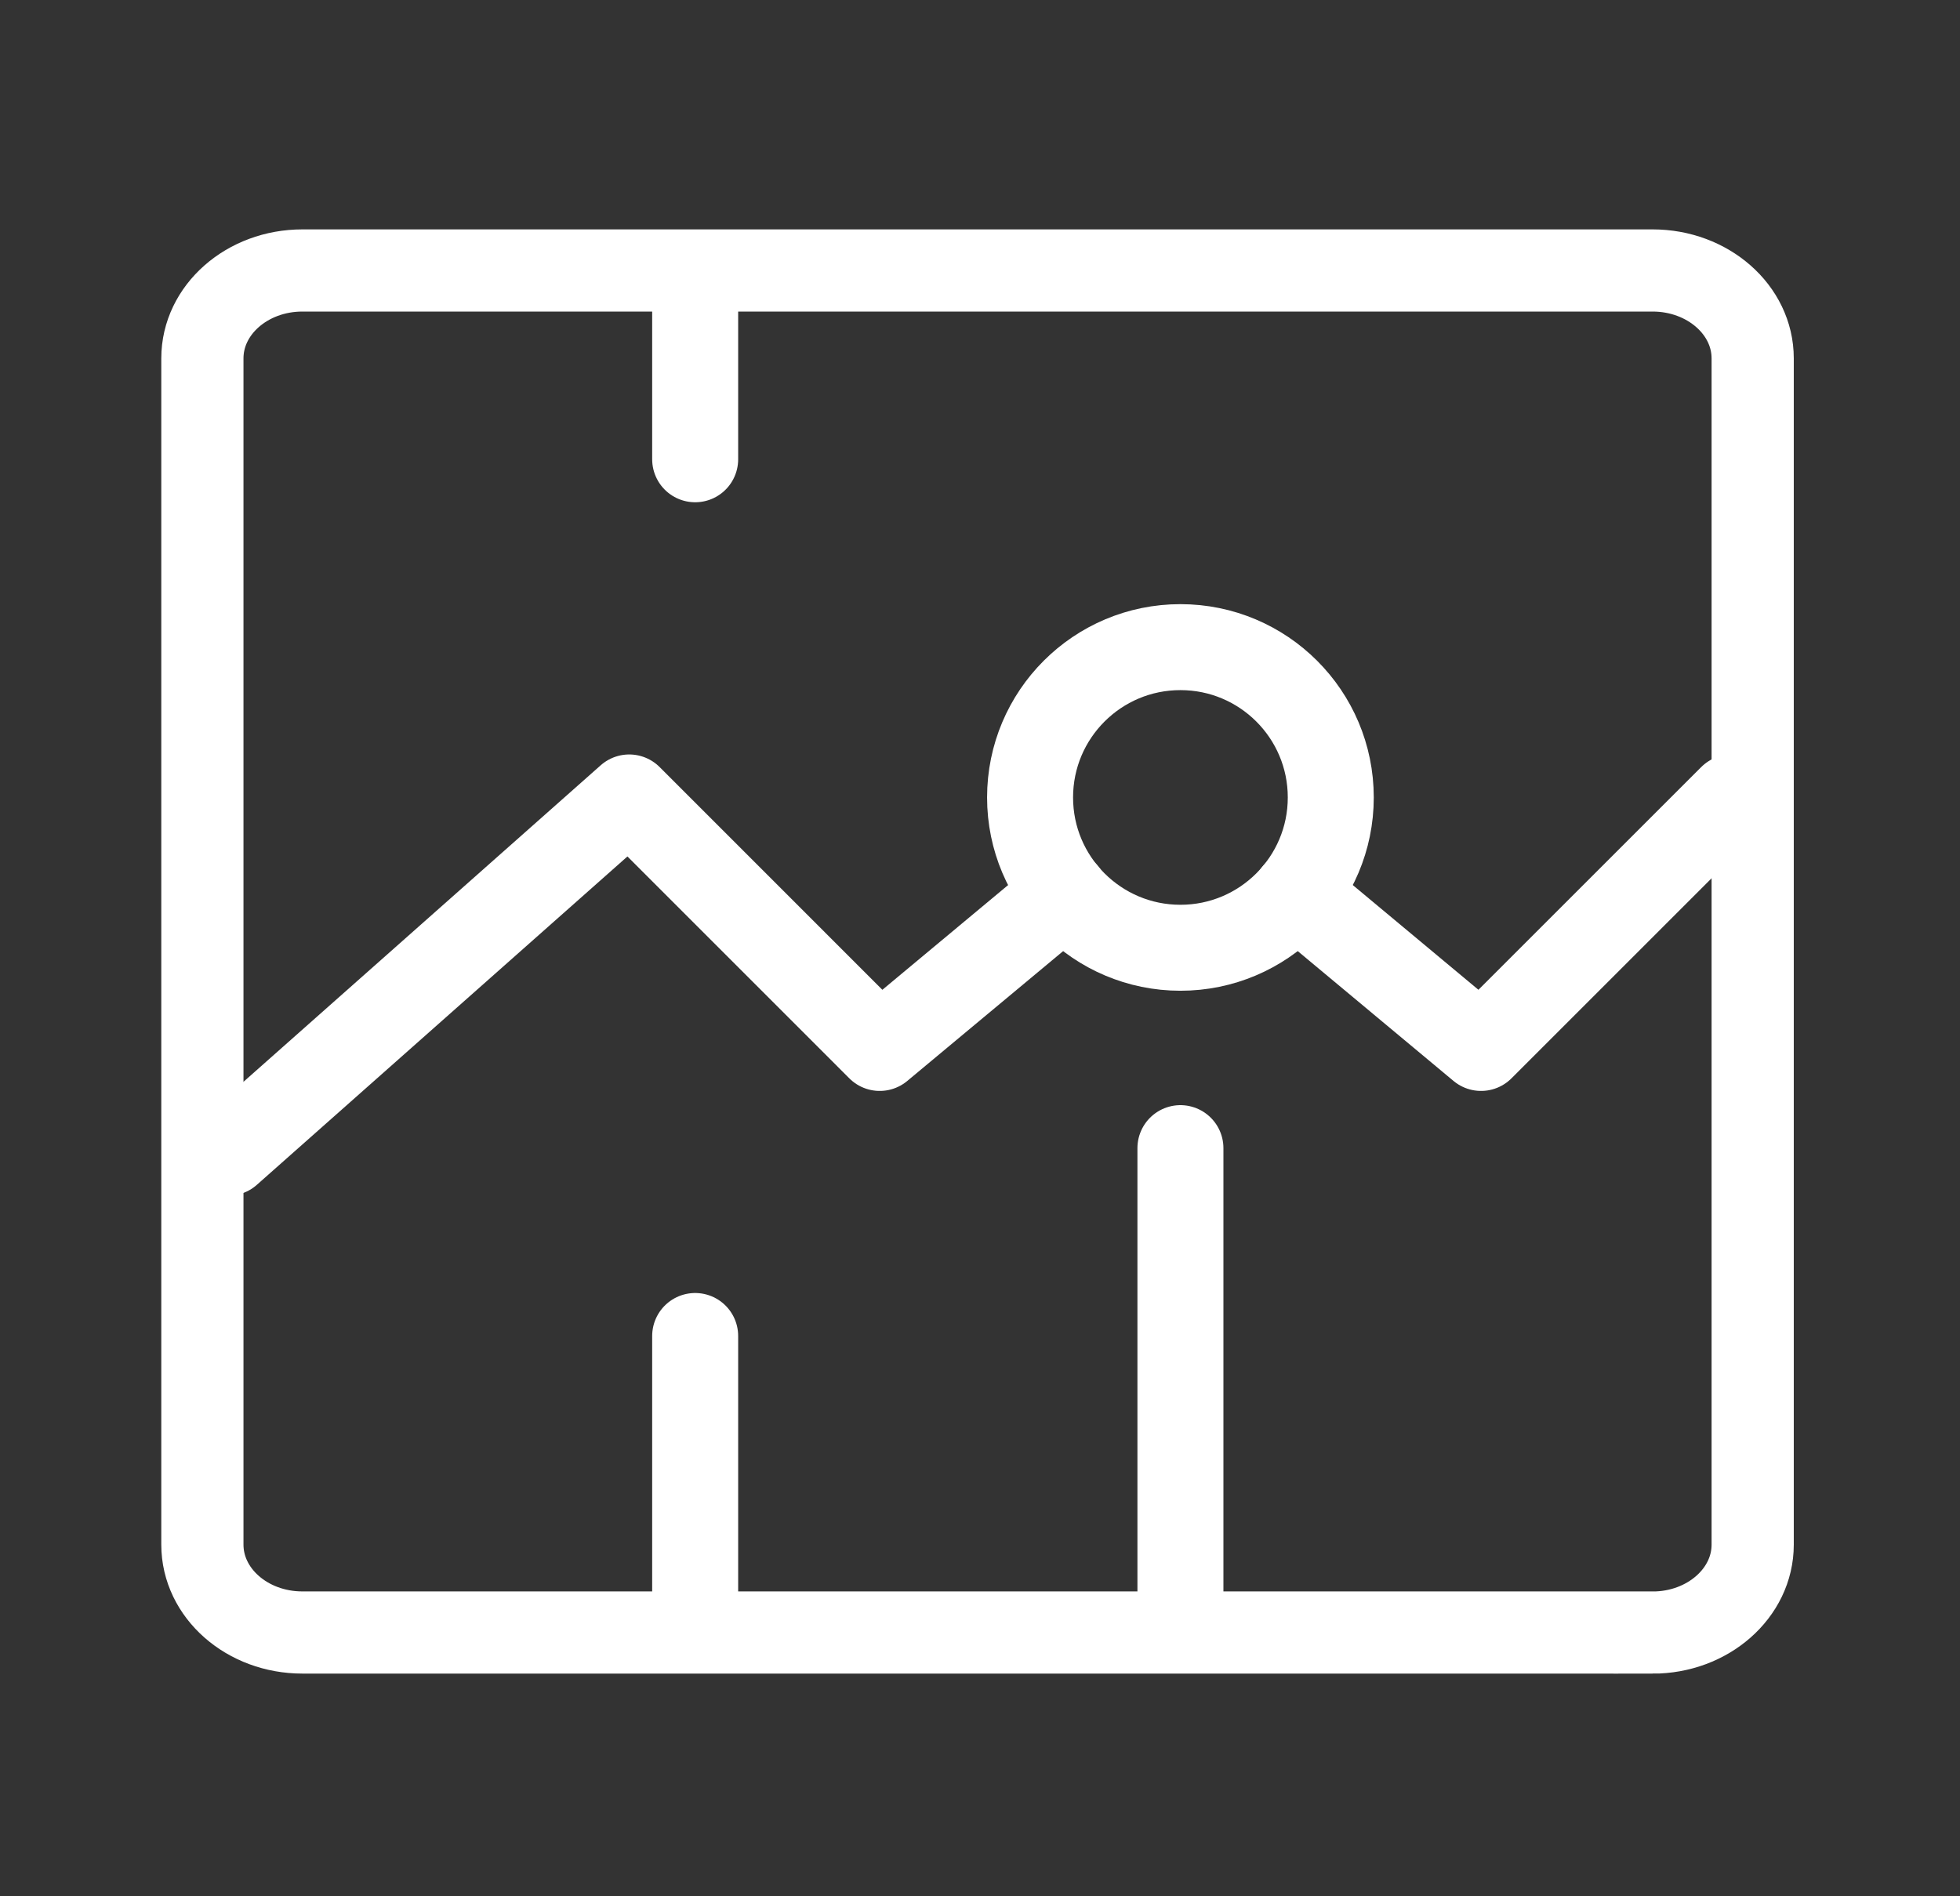 <svg xmlns="http://www.w3.org/2000/svg" width="31" height="30" viewBox="0 0 31 30">
    <rect x="0" y="0" width="31" height="30" fill="#333333" stroke="none"/>
    <g fill="none" fill-rule="evenodd">
        <g stroke="#FFF">
            <g>
                <g>
                    <g transform="translate(-287 -378) translate(269 368) translate(18.5 10) translate(2.368 3.947)">
                        <path stroke-linecap="round" stroke-linejoin="round" stroke-width="1.36" d="M17.628 10.19L20.557 12.632 24.52 8.669M.743 14.289L7.084 8.669 11.046 12.632 13.977 10.19"/>
                        <circle cx="15.802" cy="8.669" r="2.378" stroke-linecap="round" stroke-linejoin="round" stroke-width="1.36"/>
                        <path stroke-width="1.3" d="M23.27 21.88H1.915c-.875 0-1.582-.623-1.582-1.39V1.722C.333.955 1.04.332 1.915.332H23.27c.874 0 1.583.623 1.583 1.39V20.49c0 .768-.71 1.391-1.583 1.391z"/>
                        <path stroke-linecap="round" stroke-linejoin="round" stroke-width="1.36" d="M15.802 14.217L15.802 21.35M8.127 17.189L8.127 21.35M8.127.743L8.127 3.319"/>
                    </g>
                </g>
            </g>
        </g>
    </g>
</svg>

